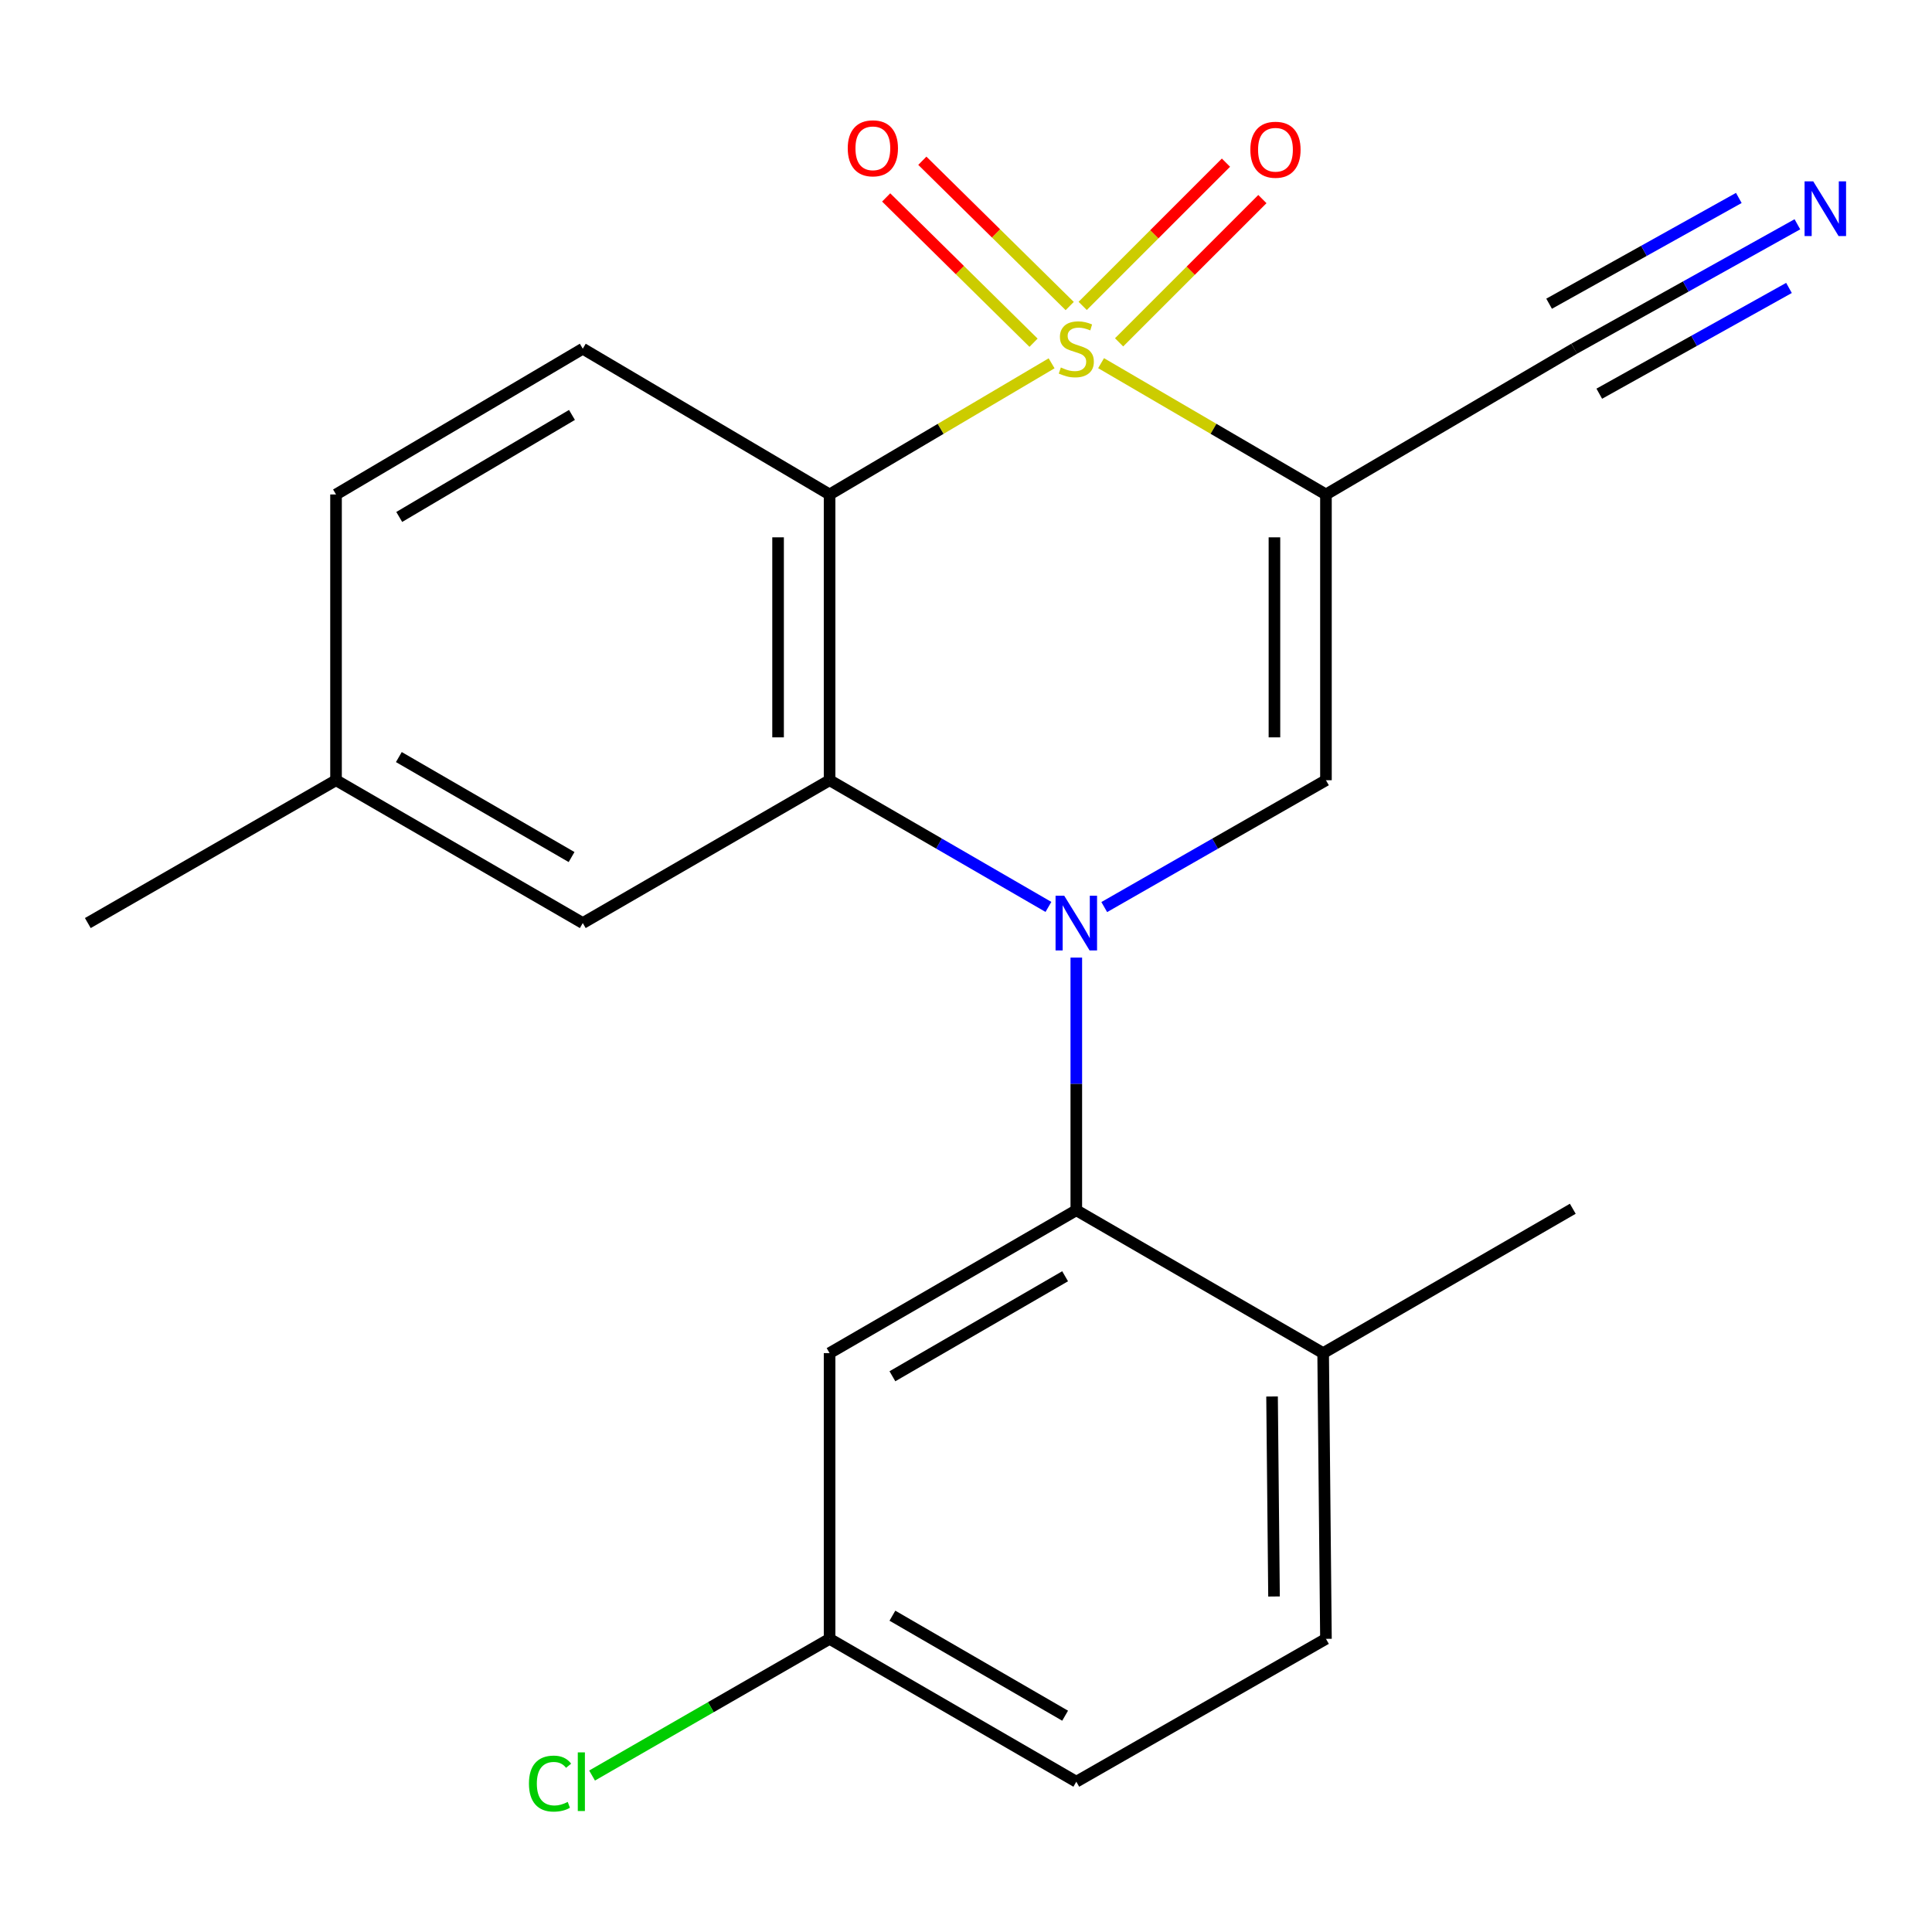 <?xml version='1.0' encoding='iso-8859-1'?>
<svg version='1.1' baseProfile='full'
              xmlns='http://www.w3.org/2000/svg'
                      xmlns:rdkit='http://www.rdkit.org/xml'
                      xmlns:xlink='http://www.w3.org/1999/xlink'
                  xml:space='preserve'
width='1000px' height='1000px' viewBox='0 0 1000 1000'>
<!-- END OF HEADER -->
<rect style='opacity:1.0;fill:#FFFFFF;stroke:none' width='1000' height='1000' x='0' y='0'> </rect>
<path class='bond-1' d='M 569.917,187.977 L 628.114,221.956' style='fill:none;fill-rule:evenodd;stroke:#CCCC00;stroke-width:6px;stroke-linecap:butt;stroke-linejoin:miter;stroke-opacity:1' />
<path class='bond-1' d='M 628.114,221.956 L 686.31,255.934' style='fill:none;fill-rule:evenodd;stroke:#000000;stroke-width:6px;stroke-linecap:butt;stroke-linejoin:miter;stroke-opacity:1' />
<path class='bond-2' d='M 544.308,188.046 L 486.851,221.99' style='fill:none;fill-rule:evenodd;stroke:#CCCC00;stroke-width:6px;stroke-linecap:butt;stroke-linejoin:miter;stroke-opacity:1' />
<path class='bond-2' d='M 486.851,221.99 L 429.393,255.934' style='fill:none;fill-rule:evenodd;stroke:#000000;stroke-width:6px;stroke-linecap:butt;stroke-linejoin:miter;stroke-opacity:1' />
<path class='bond-7' d='M 553.679,158.402 L 515.539,120.804' style='fill:none;fill-rule:evenodd;stroke:#CCCC00;stroke-width:6px;stroke-linecap:butt;stroke-linejoin:miter;stroke-opacity:1' />
<path class='bond-7' d='M 515.539,120.804 L 477.398,83.205' style='fill:none;fill-rule:evenodd;stroke:#FF0000;stroke-width:6px;stroke-linecap:butt;stroke-linejoin:miter;stroke-opacity:1' />
<path class='bond-7' d='M 534.96,177.39 L 496.82,139.792' style='fill:none;fill-rule:evenodd;stroke:#CCCC00;stroke-width:6px;stroke-linecap:butt;stroke-linejoin:miter;stroke-opacity:1' />
<path class='bond-7' d='M 496.82,139.792 L 458.68,102.193' style='fill:none;fill-rule:evenodd;stroke:#FF0000;stroke-width:6px;stroke-linecap:butt;stroke-linejoin:miter;stroke-opacity:1' />
<path class='bond-8' d='M 579.247,177.197 L 616.33,140.119' style='fill:none;fill-rule:evenodd;stroke:#CCCC00;stroke-width:6px;stroke-linecap:butt;stroke-linejoin:miter;stroke-opacity:1' />
<path class='bond-8' d='M 616.33,140.119 L 653.412,103.042' style='fill:none;fill-rule:evenodd;stroke:#FF0000;stroke-width:6px;stroke-linecap:butt;stroke-linejoin:miter;stroke-opacity:1' />
<path class='bond-8' d='M 560.394,158.341 L 597.477,121.264' style='fill:none;fill-rule:evenodd;stroke:#CCCC00;stroke-width:6px;stroke-linecap:butt;stroke-linejoin:miter;stroke-opacity:1' />
<path class='bond-8' d='M 597.477,121.264 L 634.56,84.187' style='fill:none;fill-rule:evenodd;stroke:#FF0000;stroke-width:6px;stroke-linecap:butt;stroke-linejoin:miter;stroke-opacity:1' />
<path class='bond-0' d='M 542.667,469.421 L 486.03,436.631' style='fill:none;fill-rule:evenodd;stroke:#0000FF;stroke-width:6px;stroke-linecap:butt;stroke-linejoin:miter;stroke-opacity:1' />
<path class='bond-0' d='M 486.03,436.631 L 429.393,403.842' style='fill:none;fill-rule:evenodd;stroke:#000000;stroke-width:6px;stroke-linecap:butt;stroke-linejoin:miter;stroke-opacity:1' />
<path class='bond-5' d='M 557.096,495.65 L 557.096,561.037' style='fill:none;fill-rule:evenodd;stroke:#0000FF;stroke-width:6px;stroke-linecap:butt;stroke-linejoin:miter;stroke-opacity:1' />
<path class='bond-5' d='M 557.096,561.037 L 557.096,626.423' style='fill:none;fill-rule:evenodd;stroke:#000000;stroke-width:6px;stroke-linecap:butt;stroke-linejoin:miter;stroke-opacity:1' />
<path class='bond-22' d='M 571.558,469.5 L 628.934,436.671' style='fill:none;fill-rule:evenodd;stroke:#0000FF;stroke-width:6px;stroke-linecap:butt;stroke-linejoin:miter;stroke-opacity:1' />
<path class='bond-22' d='M 628.934,436.671 L 686.31,403.842' style='fill:none;fill-rule:evenodd;stroke:#000000;stroke-width:6px;stroke-linecap:butt;stroke-linejoin:miter;stroke-opacity:1' />
<path class='bond-4' d='M 686.31,255.934 L 686.31,403.842' style='fill:none;fill-rule:evenodd;stroke:#000000;stroke-width:6px;stroke-linecap:butt;stroke-linejoin:miter;stroke-opacity:1' />
<path class='bond-4' d='M 659.647,278.12 L 659.647,381.656' style='fill:none;fill-rule:evenodd;stroke:#000000;stroke-width:6px;stroke-linecap:butt;stroke-linejoin:miter;stroke-opacity:1' />
<path class='bond-6' d='M 686.31,255.934 L 814.799,180.491' style='fill:none;fill-rule:evenodd;stroke:#000000;stroke-width:6px;stroke-linecap:butt;stroke-linejoin:miter;stroke-opacity:1' />
<path class='bond-3' d='M 429.393,255.934 L 429.393,403.842' style='fill:none;fill-rule:evenodd;stroke:#000000;stroke-width:6px;stroke-linecap:butt;stroke-linejoin:miter;stroke-opacity:1' />
<path class='bond-3' d='M 402.73,278.12 L 402.73,381.656' style='fill:none;fill-rule:evenodd;stroke:#000000;stroke-width:6px;stroke-linecap:butt;stroke-linejoin:miter;stroke-opacity:1' />
<path class='bond-9' d='M 429.393,255.934 L 301.646,180.491' style='fill:none;fill-rule:evenodd;stroke:#000000;stroke-width:6px;stroke-linecap:butt;stroke-linejoin:miter;stroke-opacity:1' />
<path class='bond-12' d='M 429.393,403.842 L 301.646,477.774' style='fill:none;fill-rule:evenodd;stroke:#000000;stroke-width:6px;stroke-linecap:butt;stroke-linejoin:miter;stroke-opacity:1' />
<path class='bond-11' d='M 557.096,626.423 L 429.393,700.369' style='fill:none;fill-rule:evenodd;stroke:#000000;stroke-width:6px;stroke-linecap:butt;stroke-linejoin:miter;stroke-opacity:1' />
<path class='bond-11' d='M 551.302,660.589 L 461.91,712.352' style='fill:none;fill-rule:evenodd;stroke:#000000;stroke-width:6px;stroke-linecap:butt;stroke-linejoin:miter;stroke-opacity:1' />
<path class='bond-13' d='M 557.096,626.423 L 684.859,700.369' style='fill:none;fill-rule:evenodd;stroke:#000000;stroke-width:6px;stroke-linecap:butt;stroke-linejoin:miter;stroke-opacity:1' />
<path class='bond-10' d='M 814.799,180.491 L 872.561,148.29' style='fill:none;fill-rule:evenodd;stroke:#000000;stroke-width:6px;stroke-linecap:butt;stroke-linejoin:miter;stroke-opacity:1' />
<path class='bond-10' d='M 872.561,148.29 L 930.322,116.088' style='fill:none;fill-rule:evenodd;stroke:#0000FF;stroke-width:6px;stroke-linecap:butt;stroke-linejoin:miter;stroke-opacity:1' />
<path class='bond-10' d='M 827.782,203.78 L 876.88,176.409' style='fill:none;fill-rule:evenodd;stroke:#000000;stroke-width:6px;stroke-linecap:butt;stroke-linejoin:miter;stroke-opacity:1' />
<path class='bond-10' d='M 876.88,176.409 L 925.977,149.037' style='fill:none;fill-rule:evenodd;stroke:#0000FF;stroke-width:6px;stroke-linecap:butt;stroke-linejoin:miter;stroke-opacity:1' />
<path class='bond-10' d='M 801.815,157.203 L 850.913,129.831' style='fill:none;fill-rule:evenodd;stroke:#000000;stroke-width:6px;stroke-linecap:butt;stroke-linejoin:miter;stroke-opacity:1' />
<path class='bond-10' d='M 850.913,129.831 L 900.011,102.459' style='fill:none;fill-rule:evenodd;stroke:#0000FF;stroke-width:6px;stroke-linecap:butt;stroke-linejoin:miter;stroke-opacity:1' />
<path class='bond-16' d='M 301.646,180.491 L 173.928,255.934' style='fill:none;fill-rule:evenodd;stroke:#000000;stroke-width:6px;stroke-linecap:butt;stroke-linejoin:miter;stroke-opacity:1' />
<path class='bond-16' d='M 296.049,214.765 L 206.646,267.575' style='fill:none;fill-rule:evenodd;stroke:#000000;stroke-width:6px;stroke-linecap:butt;stroke-linejoin:miter;stroke-opacity:1' />
<path class='bond-15' d='M 429.393,700.369 L 429.393,848.263' style='fill:none;fill-rule:evenodd;stroke:#000000;stroke-width:6px;stroke-linecap:butt;stroke-linejoin:miter;stroke-opacity:1' />
<path class='bond-23' d='M 301.646,477.774 L 173.928,403.842' style='fill:none;fill-rule:evenodd;stroke:#000000;stroke-width:6px;stroke-linecap:butt;stroke-linejoin:miter;stroke-opacity:1' />
<path class='bond-23' d='M 295.846,443.608 L 206.444,391.856' style='fill:none;fill-rule:evenodd;stroke:#000000;stroke-width:6px;stroke-linecap:butt;stroke-linejoin:miter;stroke-opacity:1' />
<path class='bond-14' d='M 684.859,700.369 L 686.31,848.263' style='fill:none;fill-rule:evenodd;stroke:#000000;stroke-width:6px;stroke-linecap:butt;stroke-linejoin:miter;stroke-opacity:1' />
<path class='bond-14' d='M 658.414,722.815 L 659.431,826.34' style='fill:none;fill-rule:evenodd;stroke:#000000;stroke-width:6px;stroke-linecap:butt;stroke-linejoin:miter;stroke-opacity:1' />
<path class='bond-20' d='M 684.859,700.369 L 814.073,625.652' style='fill:none;fill-rule:evenodd;stroke:#000000;stroke-width:6px;stroke-linecap:butt;stroke-linejoin:miter;stroke-opacity:1' />
<path class='bond-18' d='M 686.31,848.263 L 557.096,922.209' style='fill:none;fill-rule:evenodd;stroke:#000000;stroke-width:6px;stroke-linecap:butt;stroke-linejoin:miter;stroke-opacity:1' />
<path class='bond-19' d='M 429.393,848.263 L 367.922,883.64' style='fill:none;fill-rule:evenodd;stroke:#000000;stroke-width:6px;stroke-linecap:butt;stroke-linejoin:miter;stroke-opacity:1' />
<path class='bond-19' d='M 367.922,883.64 L 306.451,919.017' style='fill:none;fill-rule:evenodd;stroke:#00CC00;stroke-width:6px;stroke-linecap:butt;stroke-linejoin:miter;stroke-opacity:1' />
<path class='bond-24' d='M 429.393,848.263 L 557.096,922.209' style='fill:none;fill-rule:evenodd;stroke:#000000;stroke-width:6px;stroke-linecap:butt;stroke-linejoin:miter;stroke-opacity:1' />
<path class='bond-24' d='M 461.91,836.28 L 551.302,888.043' style='fill:none;fill-rule:evenodd;stroke:#000000;stroke-width:6px;stroke-linecap:butt;stroke-linejoin:miter;stroke-opacity:1' />
<path class='bond-17' d='M 173.928,255.934 L 173.928,403.842' style='fill:none;fill-rule:evenodd;stroke:#000000;stroke-width:6px;stroke-linecap:butt;stroke-linejoin:miter;stroke-opacity:1' />
<path class='bond-21' d='M 173.928,403.842 L 45.455,477.774' style='fill:none;fill-rule:evenodd;stroke:#000000;stroke-width:6px;stroke-linecap:butt;stroke-linejoin:miter;stroke-opacity:1' />
<path  class='atom-0' d='M 549.096 190.211
Q 549.416 190.331, 550.736 190.891
Q 552.056 191.451, 553.496 191.811
Q 554.976 192.131, 556.416 192.131
Q 559.096 192.131, 560.656 190.851
Q 562.216 189.531, 562.216 187.251
Q 562.216 185.691, 561.416 184.731
Q 560.656 183.771, 559.456 183.251
Q 558.256 182.731, 556.256 182.131
Q 553.736 181.371, 552.216 180.651
Q 550.736 179.931, 549.656 178.411
Q 548.616 176.891, 548.616 174.331
Q 548.616 170.771, 551.016 168.571
Q 553.456 166.371, 558.256 166.371
Q 561.536 166.371, 565.256 167.931
L 564.336 171.011
Q 560.936 169.611, 558.376 169.611
Q 555.616 169.611, 554.096 170.771
Q 552.576 171.891, 552.616 173.851
Q 552.616 175.371, 553.376 176.291
Q 554.176 177.211, 555.296 177.731
Q 556.456 178.251, 558.376 178.851
Q 560.936 179.651, 562.456 180.451
Q 563.976 181.251, 565.056 182.891
Q 566.176 184.491, 566.176 187.251
Q 566.176 191.171, 563.536 193.291
Q 560.936 195.371, 556.576 195.371
Q 554.056 195.371, 552.136 194.811
Q 550.256 194.291, 548.016 193.371
L 549.096 190.211
' fill='#CCCC00'/>
<path  class='atom-1' d='M 550.836 463.614
L 560.116 478.614
Q 561.036 480.094, 562.516 482.774
Q 563.996 485.454, 564.076 485.614
L 564.076 463.614
L 567.836 463.614
L 567.836 491.934
L 563.956 491.934
L 553.996 475.534
Q 552.836 473.614, 551.596 471.414
Q 550.396 469.214, 550.036 468.534
L 550.036 491.934
L 546.356 491.934
L 546.356 463.614
L 550.836 463.614
' fill='#0000FF'/>
<path  class='atom-8' d='M 438.791 76.762
Q 438.791 69.962, 442.151 66.162
Q 445.511 62.362, 451.791 62.362
Q 458.071 62.362, 461.431 66.162
Q 464.791 69.962, 464.791 76.762
Q 464.791 83.642, 461.391 87.562
Q 457.991 91.442, 451.791 91.442
Q 445.551 91.442, 442.151 87.562
Q 438.791 83.682, 438.791 76.762
M 451.791 88.242
Q 456.111 88.242, 458.431 85.362
Q 460.791 82.442, 460.791 76.762
Q 460.791 71.202, 458.431 68.402
Q 456.111 65.562, 451.791 65.562
Q 447.471 65.562, 445.111 68.362
Q 442.791 71.162, 442.791 76.762
Q 442.791 82.482, 445.111 85.362
Q 447.471 88.242, 451.791 88.242
' fill='#FF0000'/>
<path  class='atom-9' d='M 647.18 77.502
Q 647.18 70.702, 650.54 66.902
Q 653.9 63.102, 660.18 63.102
Q 666.46 63.102, 669.82 66.902
Q 673.18 70.702, 673.18 77.502
Q 673.18 84.382, 669.78 88.302
Q 666.38 92.182, 660.18 92.182
Q 653.94 92.182, 650.54 88.302
Q 647.18 84.422, 647.18 77.502
M 660.18 88.982
Q 664.5 88.982, 666.82 86.102
Q 669.18 83.182, 669.18 77.502
Q 669.18 71.942, 666.82 69.142
Q 664.5 66.302, 660.18 66.302
Q 655.86 66.302, 653.5 69.102
Q 651.18 71.902, 651.18 77.502
Q 651.18 83.222, 653.5 86.102
Q 655.86 88.982, 660.18 88.982
' fill='#FF0000'/>
<path  class='atom-11' d='M 938.523 93.866
L 947.803 108.866
Q 948.723 110.346, 950.203 113.026
Q 951.683 115.706, 951.763 115.866
L 951.763 93.866
L 955.523 93.866
L 955.523 122.186
L 951.643 122.186
L 941.683 105.786
Q 940.523 103.866, 939.283 101.666
Q 938.083 99.466, 937.723 98.786
L 937.723 122.186
L 934.043 122.186
L 934.043 93.866
L 938.523 93.866
' fill='#0000FF'/>
<path  class='atom-20' d='M 273.785 923.189
Q 273.785 916.149, 277.065 912.469
Q 280.385 908.749, 286.665 908.749
Q 292.505 908.749, 295.625 912.869
L 292.985 915.029
Q 290.705 912.029, 286.665 912.029
Q 282.385 912.029, 280.105 914.909
Q 277.865 917.749, 277.865 923.189
Q 277.865 928.789, 280.185 931.669
Q 282.545 934.549, 287.105 934.549
Q 290.225 934.549, 293.865 932.669
L 294.985 935.669
Q 293.505 936.629, 291.265 937.189
Q 289.025 937.749, 286.545 937.749
Q 280.385 937.749, 277.065 933.989
Q 273.785 930.229, 273.785 923.189
' fill='#00CC00'/>
<path  class='atom-20' d='M 299.065 907.029
L 302.745 907.029
L 302.745 937.389
L 299.065 937.389
L 299.065 907.029
' fill='#00CC00'/>
</svg>
